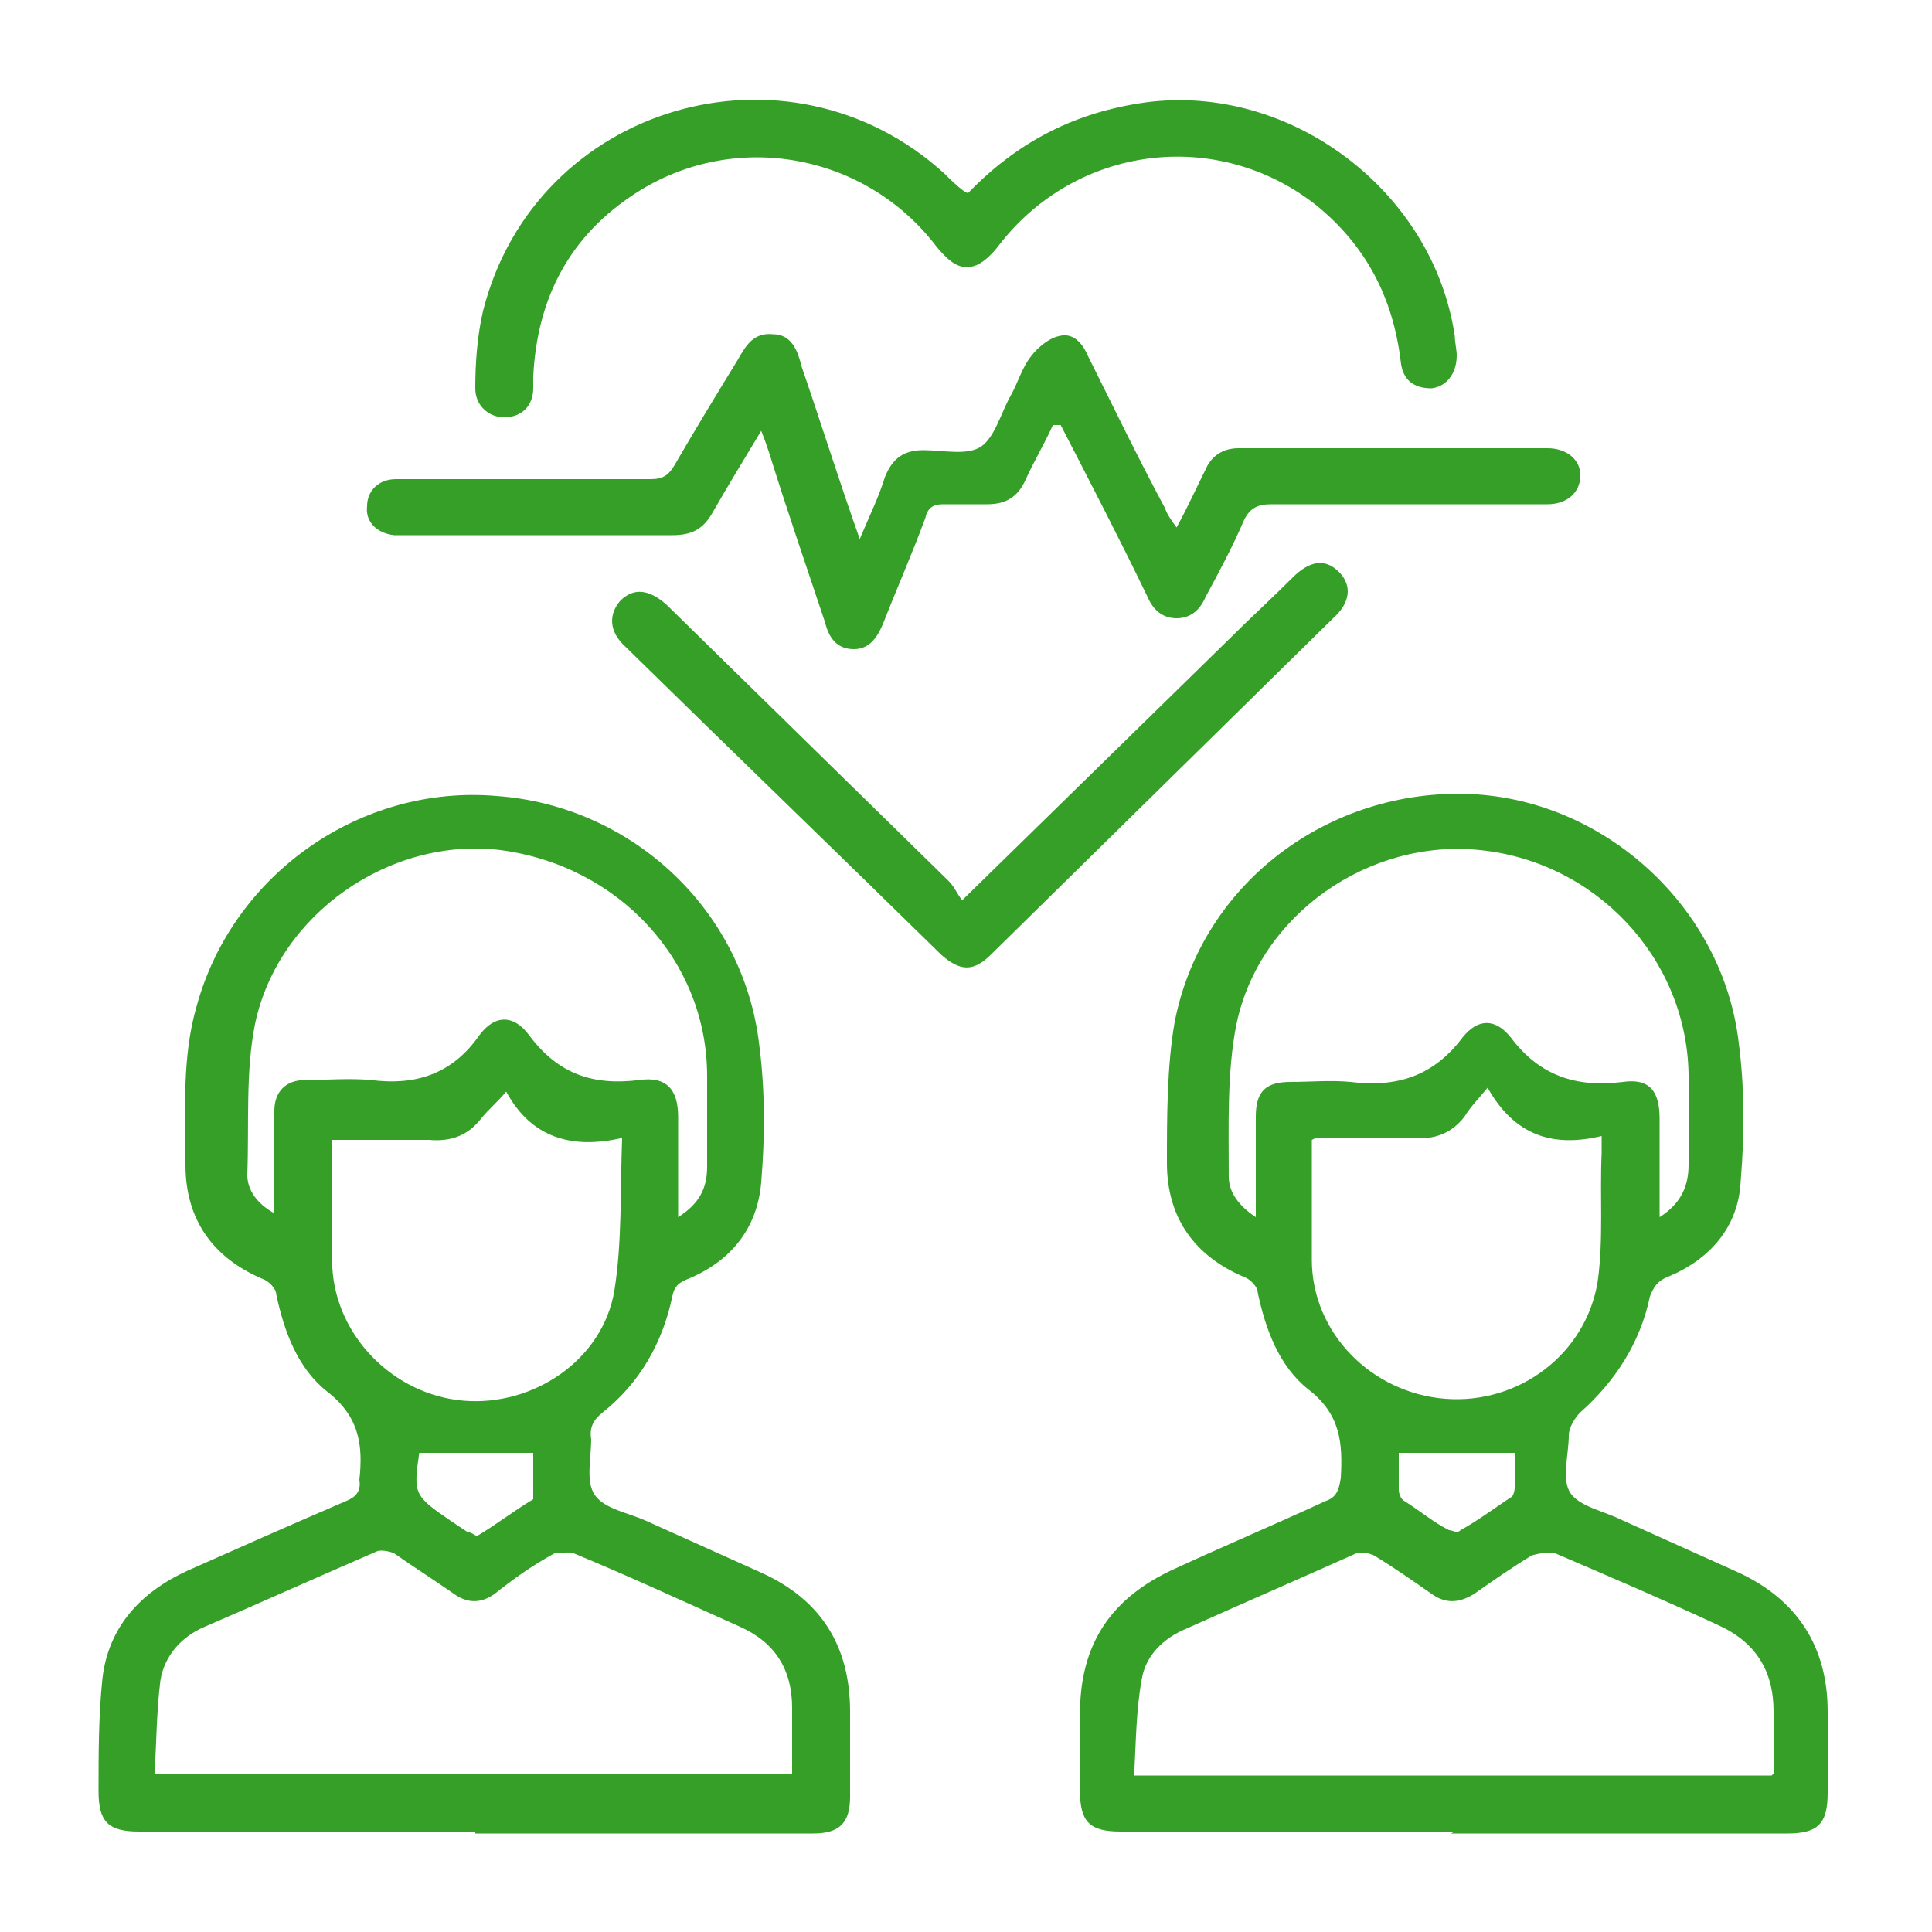 <svg xmlns="http://www.w3.org/2000/svg" id="Layer_1" data-name="Layer 1" viewBox="0 0 100 100"><defs><style>      .cls-1 {        fill: #359f28;        stroke-width: 0px;      }    </style></defs><path class="cls-1" d="M24.6,94.8c-5.8,0-11.6,0-17.4,0-1.6,0-2.1-.5-2.1-2.1,0-1.9,0-3.9.2-5.8.3-2.7,2-4.5,4.4-5.6,2.7-1.2,5.4-2.4,8.2-3.6.5-.2.8-.5.7-1.1,0,0,0,0,0,0,.2-1.8,0-3.3-1.7-4.6-1.5-1.2-2.2-3.1-2.6-5,0-.3-.4-.7-.7-.8-2.6-1.1-4-3.1-4-5.9,0-2.8-.2-5.6.6-8.3,1.9-6.8,8.5-11.4,15.5-10.8,7,.5,12.8,5.9,13.6,12.9.3,2.3.3,4.7.1,7.1-.2,2.4-1.6,4.1-3.8,5-.5.2-.7.4-.8.9-.5,2.4-1.7,4.5-3.6,6-.5.4-.7.8-.6,1.4,0,1-.3,2.2.2,2.9.5.7,1.7.9,2.6,1.3,2,.9,4,1.8,6,2.7,3.1,1.4,4.6,3.8,4.6,7.2,0,1.5,0,2.9,0,4.4,0,1.3-.5,1.9-1.9,1.9-5.8,0-11.7,0-17.5,0ZM41,91.8c0-1.2,0-2.3,0-3.4,0-2-.9-3.4-2.7-4.2-2.9-1.3-5.7-2.6-8.6-3.8-.3-.1-.7,0-1,0-1.1.6-2.1,1.3-3.1,2.1-.7.5-1.4.5-2.1,0-1-.7-2.1-1.4-3.1-2.1-.2-.1-.7-.2-.9-.1-3,1.3-5.9,2.6-8.9,3.9-1.2.5-2.1,1.5-2.3,2.8-.2,1.6-.2,3.2-.3,4.8h32.9ZM35.1,63c1.1-.7,1.5-1.5,1.5-2.6,0-1.6,0-3.1,0-4.7,0-6-4.6-10.9-10.7-11.7-5.7-.7-11.5,3.3-12.7,9-.5,2.5-.3,5.2-.4,7.8,0,.8.5,1.5,1.4,2,0-1.9,0-3.6,0-5.3,0-1,.6-1.6,1.6-1.6,1.1,0,2.3-.1,3.4,0,2.3.3,4.2-.3,5.6-2.3.8-1.1,1.8-1.1,2.6,0,1.5,2,3.3,2.6,5.7,2.3,1.4-.2,2,.5,2,1.9,0,1.6,0,3.3,0,5ZM17.2,59c0,2.3,0,4.4,0,6.6.2,3.6,3.2,6.6,6.8,6.9,3.6.3,7.2-2.1,7.8-5.7.4-2.5.3-5.1.4-7.9-2.6.6-4.7,0-6-2.4-.5.6-.9.9-1.3,1.4-.7.9-1.6,1.2-2.7,1.1-1.6,0-3.3,0-5,0ZM21.7,75.2c-.3,2.1-.3,2.2,1.6,3.5.3.2.6.4.9.6.2,0,.4.2.5.2,1-.6,1.9-1.3,2.9-1.9,0,0,0-.2,0-.4,0-.7,0-1.4,0-2h-5.9Z"></path><path class="cls-1" d="M75.3,94.8c-5.8,0-11.5,0-17.3,0-1.6,0-2.1-.5-2.1-2.1,0-1.3,0-2.7,0-4,0-3.6,1.6-6,4.9-7.5,2.6-1.2,5.2-2.3,7.8-3.5.6-.2.7-.6.8-1.2.1-1.8,0-3.3-1.7-4.6-1.5-1.2-2.2-3.1-2.6-5,0-.3-.4-.7-.7-.8-2.6-1.1-4-3.1-4-5.9,0-2.4,0-5,.4-7.3,1.4-7.2,8-12.1,15.3-11.8,7,.3,13.1,5.9,13.9,12.9.3,2.3.3,4.7.1,7.1-.1,2.4-1.6,4.1-3.8,5-.5.2-.7.5-.9,1-.5,2.4-1.8,4.4-3.6,6-.3.3-.6.8-.6,1.2,0,1-.4,2.3.1,3,.5.7,1.7.9,2.7,1.4,2,.9,4,1.8,6,2.7,3,1.4,4.6,3.8,4.6,7.2,0,1.4,0,2.8,0,4.2,0,1.6-.5,2.1-2.1,2.1-5.8,0-11.6,0-17.4,0ZM91.8,91.8c0-1.1,0-2.2,0-3.2,0-2.1-.9-3.6-2.9-4.5-2.8-1.3-5.6-2.5-8.4-3.7-.3-.1-.8,0-1.2.1-1,.6-2,1.3-3,2-.8.5-1.5.5-2.2,0-1-.7-2-1.4-3-2-.2-.1-.7-.2-.9-.1-2.9,1.3-5.9,2.6-8.8,3.9-1.2.5-2.1,1.4-2.3,2.6-.3,1.6-.3,3.3-.4,5h33ZM85.9,63c1.1-.7,1.5-1.6,1.5-2.7,0-1.6,0-3.1,0-4.7-.1-6-4.8-11-10.8-11.6-5.7-.6-11.4,3.3-12.6,9-.5,2.5-.4,5.3-.4,7.9,0,.8.5,1.5,1.4,2.1,0-1.8,0-3.5,0-5.2,0-1.3.5-1.8,1.8-1.8,1,0,2.1-.1,3.1,0,2.4.3,4.3-.3,5.8-2.3.8-1,1.7-1,2.5,0,1.5,2,3.4,2.6,5.8,2.3,1.4-.2,1.9.5,1.9,1.9,0,1.6,0,3.3,0,5.1ZM67.9,59c0,2.2,0,4.2,0,6.2,0,3.8,3.1,6.9,6.9,7.2,3.8.3,7.3-2.3,7.9-6.1.3-2.2.1-4.4.2-6.6,0-.2,0-.5,0-.9-2.5.6-4.5,0-5.9-2.5-.5.6-.9,1-1.2,1.5-.7.9-1.6,1.2-2.7,1.1-1.6,0-3.3,0-5,0ZM78.4,75.2h-6c0,.6,0,1.3,0,1.9,0,.2.1.5.3.6.8.5,1.5,1.1,2.3,1.5.2,0,.4.2.6,0,.9-.5,1.7-1.1,2.6-1.7.1,0,.2-.3.2-.5,0-.7,0-1.4,0-2Z"></path><path class="cls-1" d="M54.5,22c-.5,1.1-1,1.9-1.4,2.8-.4.9-1,1.3-2,1.3-.8,0-1.6,0-2.3,0-.5,0-.8.2-.9.7-.7,1.9-1.5,3.7-2.2,5.5-.3.7-.7,1.3-1.5,1.3-.9,0-1.3-.6-1.5-1.4-1-3-2-5.9-2.9-8.8-.1-.3-.2-.6-.4-1.1-.9,1.5-1.7,2.8-2.5,4.2-.5.9-1.1,1.2-2.1,1.2-4.6,0-9.1,0-13.7,0-.2,0-.5,0-.7,0-.9-.1-1.5-.7-1.4-1.5,0-.8.6-1.4,1.5-1.4,1.3,0,2.6,0,3.8,0,3.1,0,6.3,0,9.4,0,.6,0,.9-.2,1.2-.7,1.1-1.9,2.2-3.7,3.3-5.5.4-.7.8-1.4,1.8-1.3,1,0,1.3.9,1.5,1.7,1,2.9,1.9,5.8,3,8.9.5-1.2,1-2.2,1.3-3.2.4-1,1-1.4,2-1.4,1,0,2.3.3,3-.2.7-.5,1-1.7,1.5-2.6.4-.7.6-1.5,1.1-2.1.3-.4.9-.9,1.4-1,.7-.2,1.2.3,1.5,1,1.3,2.6,2.6,5.3,4,7.9.1.3.3.6.6,1,.6-1.1,1-2,1.5-3,.3-.7.9-1.1,1.7-1.1,5.3,0,10.6,0,16,0,1,0,1.7.6,1.7,1.4,0,.9-.7,1.5-1.7,1.5-4.8,0-9.5,0-14.3,0-.7,0-1.1.2-1.4.8-.6,1.4-1.3,2.7-2,4-.3.7-.8,1.1-1.5,1.1-.7,0-1.2-.4-1.5-1.1-1.4-2.9-2.9-5.8-4.5-8.9Z"></path><path class="cls-1" d="M50.1,10c2.6-2.7,5.6-4.2,9.2-4.7,7.5-1,14.9,4.6,16,12.1,0,.3.1.7.1,1,0,.9-.5,1.6-1.3,1.7-.9,0-1.5-.4-1.6-1.4-.4-3.3-1.8-6-4.4-8.1-5.1-4-12.4-3.1-16.4,2.1-.3.4-.7.8-1.1,1-.9.4-1.5-.2-2.1-.9-3.7-4.9-10.5-6.1-15.6-2.8-3.4,2.2-5.1,5.4-5.3,9.5,0,.2,0,.4,0,.6,0,.9-.6,1.5-1.5,1.5-.8,0-1.5-.6-1.5-1.5,0-1.3.1-2.7.4-4,2.7-10.7,15.8-14.5,23.9-7.1.3.3.6.6,1,.9Z"></path><path class="cls-1" d="M49.8,46.6c4.8-4.7,9.3-9.1,13.8-13.5,1.1-1.1,2.2-2.1,3.3-3.2.9-.9,1.7-1,2.4-.3.7.7.6,1.6-.3,2.4-5.9,5.8-11.8,11.6-17.7,17.4-.9.9-1.6.9-2.6,0-5.4-5.3-10.9-10.6-16.3-15.9-.9-.8-.9-1.7-.3-2.4.7-.7,1.5-.6,2.4.2,4.9,4.8,9.7,9.5,14.6,14.3.3.3.4.6.7,1Z"></path></svg>